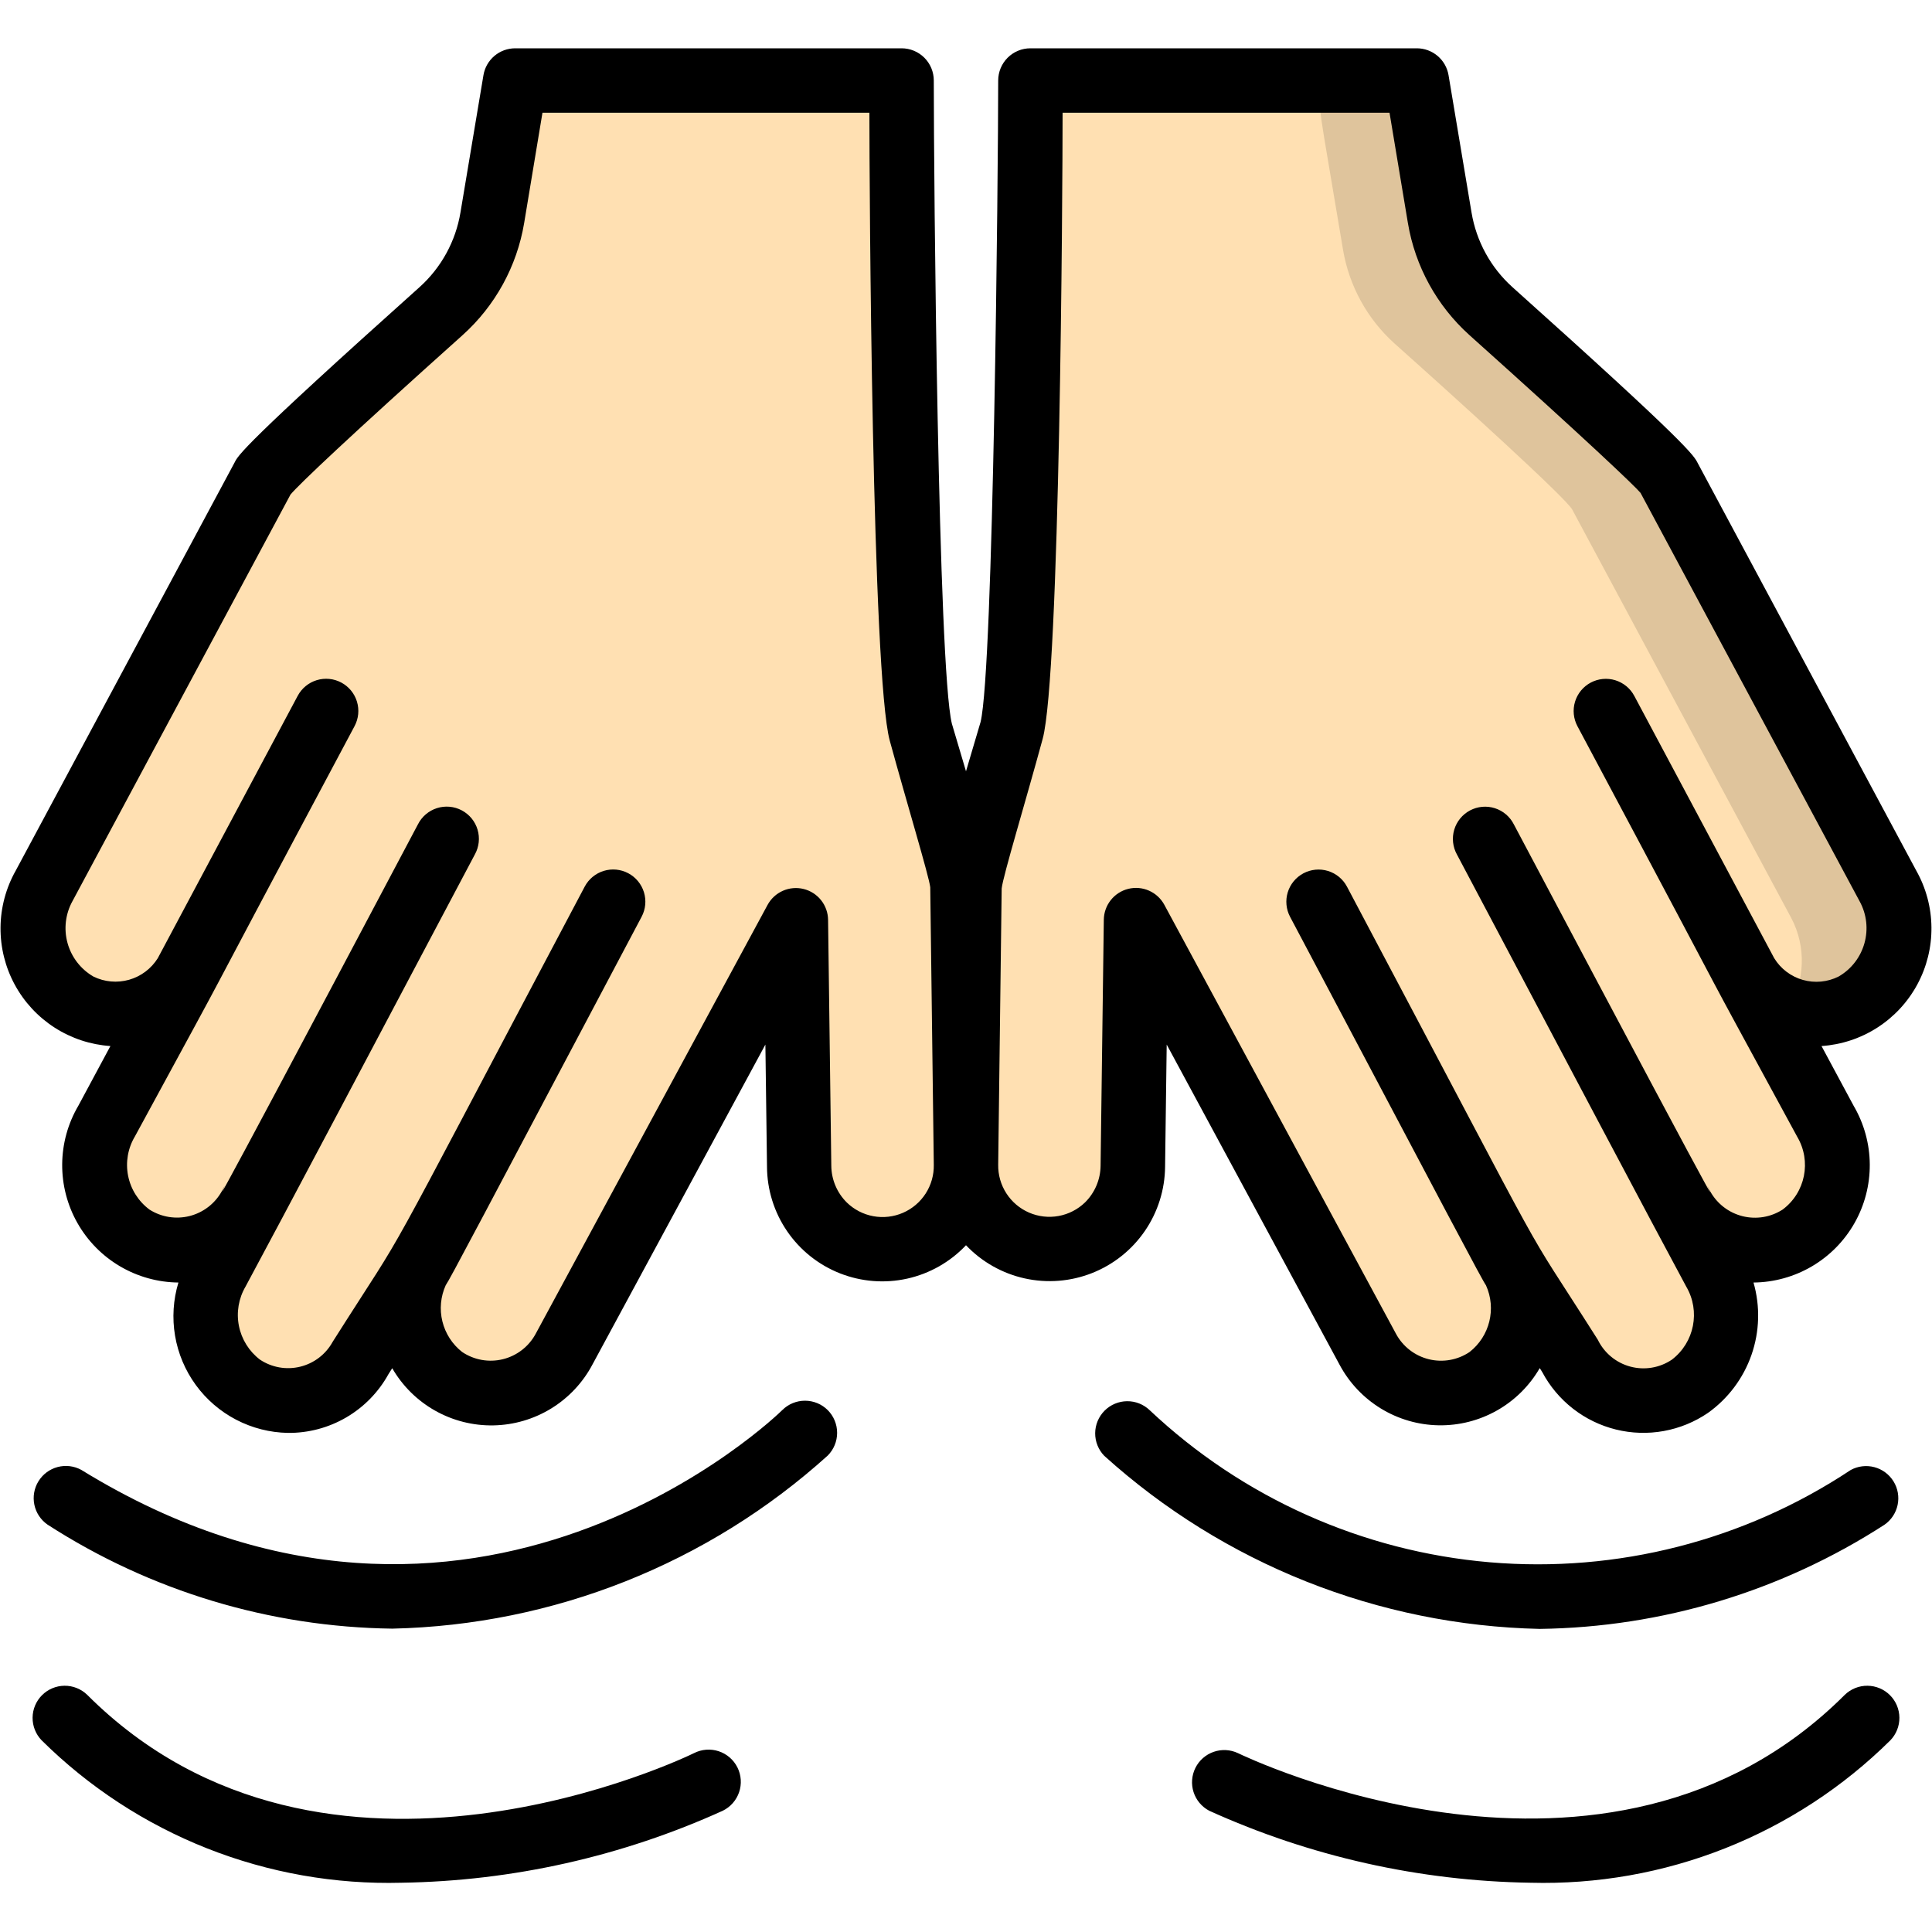 <svg width="512" height="512" viewBox="0 0 512 512" fill="none" xmlns="http://www.w3.org/2000/svg">
<path d="M255.998 308.566C255.959 314.411 253.665 320.016 249.596 324.212C245.526 328.409 239.995 330.874 234.153 331.094C231.24 331.116 228.35 330.564 225.65 329.47C222.949 328.376 220.491 326.76 218.415 324.716C216.339 322.672 214.685 320.238 213.55 317.555C212.414 314.872 211.818 311.991 211.796 309.078L210.942 243.883L149.502 357.547C147.622 361.075 144.819 364.025 141.392 366.084C137.965 368.143 134.044 369.233 130.046 369.238C126.114 369.119 122.281 367.977 118.926 365.925C115.57 363.872 112.808 360.979 110.912 357.532C109.016 354.085 108.052 350.204 108.116 346.27C108.179 342.337 109.267 338.488 111.273 335.104L95.743 359.595C93.86 363.114 91.054 366.055 87.626 368.099C84.198 370.144 80.278 371.216 76.287 371.2C72.348 371.059 68.514 369.894 65.162 367.821C61.811 365.748 59.056 362.838 57.171 359.377C55.285 355.917 54.333 352.025 54.408 348.084C54.483 344.144 55.582 340.291 57.599 336.905L66.729 320C64.761 323.503 61.881 326.407 58.396 328.405C54.91 330.404 50.949 331.421 46.932 331.35C42.989 331.238 39.144 330.095 35.781 328.034C32.417 325.974 29.653 323.068 27.762 319.606C25.872 316.145 24.921 312.248 25.006 308.304C25.09 304.361 26.207 300.508 28.244 297.131L49.065 258.39C47.142 261.552 44.435 264.165 41.206 265.974C37.977 267.783 34.335 268.727 30.633 268.715C26.717 268.597 22.898 267.465 19.55 265.43C16.202 263.396 13.439 260.527 11.53 257.106C9.621 253.684 8.633 249.826 8.661 245.908C8.689 241.99 9.732 238.146 11.689 234.752L69.716 126.55C71.183 123.623 100.385 97.229 116.88 82.449C124.099 75.992 128.892 67.26 130.465 57.703L136.532 21.334H238.932C238.932 45.858 239.973 177.493 243.966 193.792C243.966 193.792 254.974 230.4 255.06 235.008L255.998 308.566ZM255.998 308.566C256.038 314.411 258.332 320.016 262.401 324.212C266.471 328.409 272.002 330.874 277.844 331.094C280.757 331.116 283.647 330.564 286.347 329.47C289.048 328.376 291.506 326.76 293.582 324.716C295.658 322.672 297.311 320.238 298.447 317.555C299.583 314.872 300.179 311.991 300.201 309.078L301.054 243.883L362.494 357.547C364.375 361.075 367.178 364.025 370.605 366.084C374.031 368.143 377.953 369.233 381.95 369.238C385.882 369.119 389.716 367.977 393.071 365.925C396.427 363.872 399.189 360.979 401.085 357.532C402.981 354.085 403.945 350.204 403.881 346.27C403.818 342.337 402.73 338.488 400.724 335.104L416.254 359.595C418.137 363.114 420.943 366.055 424.371 368.099C427.799 370.144 431.719 371.216 435.71 371.2C439.649 371.059 443.483 369.894 446.834 367.821C450.186 365.748 452.94 362.838 454.826 359.377C456.712 355.917 457.664 352.025 457.589 348.084C457.514 344.144 456.414 340.291 454.398 336.905L445.268 320C447.236 323.503 450.116 326.407 453.601 328.405C457.087 330.404 461.048 331.421 465.065 331.35C469.008 331.238 472.853 330.095 476.216 328.034C479.579 325.974 482.344 323.068 484.235 319.606C486.125 316.145 487.076 312.248 486.991 308.304C486.907 304.361 485.79 300.508 483.753 297.131L462.932 258.39C464.855 261.552 467.562 264.165 470.791 265.974C474.02 267.783 477.662 268.727 481.364 268.715C485.28 268.597 489.099 267.465 492.447 265.43C495.795 263.396 498.558 260.527 500.467 257.106C502.375 253.684 503.364 249.826 503.336 245.908C503.308 241.99 502.265 238.146 500.308 234.752L442.281 126.55C440.813 123.623 411.604 97.22 395.1 82.441C387.891 75.977 383.102 67.248 381.524 57.694L375.465 21.334H273.065C273.065 45.858 272.024 177.493 268.03 193.792C268.03 193.792 257.022 230.4 256.937 235.008L255.998 308.566Z" fill="#FFE0B2"/>
<path d="M490.92 266.496C488.283 267.793 485.41 268.537 482.475 268.684C479.54 268.831 476.606 268.377 473.854 267.35C478.393 260.054 478.718 250.889 474.707 243.286L416.68 135.083C415.23 132.182 386.046 105.728 369.491 90.966C362.317 84.475 357.537 75.758 355.923 66.219C348.806 23.509 349.864 32.691 349.864 21.334H375.464L381.523 57.703C383.144 67.243 387.923 75.964 395.099 82.449C411.654 97.212 440.83 123.657 442.28 126.558L500.307 234.761C501.791 237.457 502.725 240.421 503.056 243.481C503.387 246.541 503.108 249.636 502.235 252.587C501.362 255.538 499.913 258.287 497.971 260.675C496.028 263.062 493.632 265.041 490.92 266.496Z" fill="#DFC49C"/>
<path d="M219.365 373.7C217.765 372.101 215.595 371.202 213.332 371.202C211.069 371.202 208.899 372.101 207.299 373.7C206.497 374.511 125.532 453.538 21.537 389.53C19.619 388.486 17.374 388.217 15.264 388.779C13.154 389.34 11.34 390.689 10.194 392.547C9.048 394.406 8.659 396.633 9.105 398.77C9.551 400.907 10.8 402.792 12.594 404.036C39.854 421.641 71.529 431.197 103.977 431.608C146.699 430.659 187.654 414.377 219.365 385.732C220.954 384.134 221.846 381.971 221.846 379.716C221.846 377.462 220.954 375.299 219.365 373.7ZM183.917 464.597C182.945 465.084 86.288 512.316 23.098 449.135C21.489 447.581 19.333 446.72 17.096 446.74C14.858 446.759 12.718 447.657 11.136 449.239C9.554 450.821 8.656 452.961 8.637 455.199C8.618 457.436 9.478 459.592 11.032 461.201C23.557 473.604 38.465 483.343 54.855 489.83C71.245 496.316 88.78 499.417 106.401 498.944C135.791 498.496 164.775 492.001 191.546 479.864C192.558 479.368 193.461 478.677 194.204 477.831C194.947 476.985 195.515 476 195.876 474.933C196.236 473.866 196.382 472.738 196.305 471.614C196.227 470.491 195.928 469.394 195.425 468.386C194.921 467.379 194.223 466.481 193.371 465.745C192.519 465.008 191.53 464.448 190.46 464.095C189.39 463.743 188.262 463.606 187.139 463.692C186.016 463.779 184.921 464.086 183.917 464.597ZM499.403 404.07C501.197 402.826 502.446 400.941 502.892 398.804C503.339 396.667 502.949 394.44 501.803 392.581C500.657 390.723 498.843 389.374 496.733 388.813C494.623 388.251 492.378 388.52 490.46 389.564C462.252 408.277 428.543 416.896 394.815 414.021C361.087 411.145 329.323 396.944 304.69 373.726C303.079 372.173 300.923 371.314 298.686 371.335C296.448 371.356 294.309 372.255 292.728 373.838C291.147 375.422 290.251 377.562 290.233 379.8C290.215 382.037 291.077 384.192 292.632 385.801C324.34 414.449 365.297 430.732 408.02 431.676C440.472 431.256 472.146 421.687 499.403 404.07ZM320.451 479.864C347.222 492.002 376.206 498.497 405.596 498.944C423.217 499.417 440.752 496.316 457.142 489.83C473.533 483.343 488.44 473.604 500.965 461.201C502.519 459.592 503.379 457.436 503.36 455.199C503.341 452.961 502.443 450.821 500.861 449.239C499.279 447.657 497.139 446.759 494.901 446.74C492.664 446.72 490.508 447.581 488.899 449.135C425.872 512.154 329.052 465.067 328.071 464.597C326.054 463.647 323.745 463.523 321.638 464.254C319.531 464.984 317.794 466.51 316.798 468.505C315.802 470.5 315.627 472.806 316.309 474.929C316.992 477.052 318.479 478.823 320.451 479.864Z" fill="black"/>
<path d="M507.826 230.716L449.919 122.735C448.903 120.713 447.512 117.931 400.809 76.092C395.062 70.919 391.241 63.948 389.972 56.32L383.879 19.925C383.546 17.934 382.518 16.126 380.978 14.821C379.437 13.517 377.484 12.801 375.465 12.8H273.065C270.802 12.8 268.632 13.699 267.031 15.299C265.431 16.9 264.532 19.07 264.532 21.333C264.532 44.843 263.295 177.203 259.864 191.334C258.601 195.533 257.304 199.987 255.999 204.399C254.753 200.132 253.439 195.797 252.253 191.77C248.6 176.819 247.465 47.727 247.465 21.333C247.465 19.07 246.566 16.9 244.966 15.299C243.366 13.699 241.195 12.8 238.932 12.8H136.532C134.513 12.801 132.56 13.517 131.02 14.821C129.479 16.126 128.451 17.934 128.118 19.925L122.025 56.32C120.757 63.948 116.936 70.919 111.188 76.092C64.485 117.905 63.094 120.713 62.198 122.513L4.154 230.75C1.566 235.345 0.184 240.521 0.138 245.795C0.092 251.068 1.382 256.268 3.889 260.908C6.396 265.547 10.038 269.477 14.474 272.328C18.911 275.179 23.997 276.86 29.259 277.214L20.769 293.018C18.004 297.72 16.525 303.067 16.48 308.522C16.435 313.977 17.825 319.348 20.511 324.096C23.197 328.844 27.084 332.802 31.783 335.573C36.482 338.343 41.827 339.83 47.282 339.883C45.899 344.454 45.595 349.282 46.392 353.991C47.189 358.699 49.066 363.158 51.876 367.019C54.687 370.88 58.353 374.038 62.588 376.243C66.823 378.449 71.512 379.644 76.287 379.733C81.721 379.788 87.07 378.369 91.763 375.629C96.457 372.889 100.321 368.928 102.945 364.169L103.943 362.59C106.653 367.282 110.571 371.162 115.289 373.826C120.007 376.491 125.352 377.843 130.769 377.742C136.187 377.641 141.478 376.09 146.093 373.252C150.708 370.413 154.479 366.39 157.012 361.6L202.836 276.821L203.263 309.188C203.291 315.29 205.148 321.243 208.592 326.279C212.036 331.316 216.91 335.205 222.586 337.445C228.262 339.684 234.478 340.173 240.434 338.846C246.389 337.519 251.811 334.438 255.999 330.001C260.197 334.417 265.619 337.479 271.569 338.794C277.519 340.108 283.727 339.616 289.395 337.38C295.064 335.144 299.935 331.266 303.385 326.243C306.836 321.22 308.707 315.282 308.76 309.188L309.187 276.821L354.985 361.634C357.529 366.414 361.305 370.426 365.922 373.255C370.538 376.083 375.828 377.625 381.242 377.72C386.655 377.815 391.996 376.459 396.709 373.794C401.422 371.13 405.336 367.252 408.046 362.564L408.694 363.588C410.696 367.363 413.472 370.673 416.84 373.301C420.209 375.929 424.095 377.816 428.243 378.839C432.391 379.862 436.709 379.997 440.913 379.237C445.117 378.476 449.114 376.837 452.641 374.426C457.974 370.62 461.996 365.255 464.156 359.069C466.315 352.883 466.504 346.181 464.698 339.883C470.148 339.833 475.488 338.352 480.185 335.588C484.882 332.825 488.77 328.875 491.459 324.135C494.149 319.396 495.545 314.033 495.509 308.583C495.473 303.134 494.006 297.79 491.254 293.086L482.721 277.214C487.987 276.861 493.077 275.179 497.517 272.325C501.957 269.471 505.6 265.538 508.108 260.894C510.615 256.25 511.904 251.046 511.855 245.769C511.806 240.491 510.42 235.312 507.826 230.716ZM224.425 318.686C221.824 316.116 220.343 312.623 220.304 308.966L219.45 243.772C219.428 241.881 218.778 240.051 217.603 238.57C216.428 237.088 214.794 236.039 212.958 235.587C211.122 235.135 209.188 235.305 207.459 236.072C205.731 236.838 204.306 238.157 203.408 239.821L141.968 353.459C141.072 355.128 139.837 356.59 138.341 357.751C136.846 358.913 135.123 359.747 133.285 360.202C131.446 360.656 129.533 360.72 127.669 360.389C125.804 360.058 124.03 359.34 122.461 358.281C119.865 356.244 118.027 353.397 117.24 350.194C116.452 346.99 116.761 343.615 118.117 340.608C119.184 339.123 126.847 324.523 170.034 242.953C171.094 240.953 171.317 238.614 170.653 236.451C169.988 234.287 168.492 232.476 166.493 231.416C164.493 230.355 162.154 230.133 159.991 230.797C157.827 231.461 156.016 232.957 154.955 234.957C96.016 346.291 110.531 320.29 88.156 355.601C87.257 357.235 86.029 358.664 84.549 359.798C83.068 360.932 81.368 361.746 79.557 362.189C77.746 362.632 75.862 362.694 74.025 362.371C72.189 362.047 70.44 361.346 68.888 360.312C66 358.109 64.017 354.926 63.313 351.363C62.609 347.8 63.232 344.102 65.065 340.966C73.71 324.966 101.409 272.597 125.84 226.441C126.391 225.448 126.739 224.356 126.863 223.228C126.987 222.1 126.885 220.958 126.562 219.87C126.239 218.782 125.703 217.769 124.984 216.89C124.265 216.012 123.378 215.286 122.375 214.755C121.372 214.223 120.273 213.898 119.143 213.796C118.012 213.695 116.873 213.82 115.791 214.165C114.71 214.509 113.708 215.066 112.844 215.802C111.98 216.539 111.272 217.44 110.761 218.453C40.959 350.31 63.657 306.5 58.759 315.733C57.856 317.345 56.633 318.755 55.166 319.878C53.699 321.001 52.019 321.813 50.227 322.265C48.435 322.716 46.571 322.797 44.747 322.503C42.923 322.209 41.178 321.546 39.619 320.555C36.683 318.375 34.663 315.182 33.95 311.596C33.237 308.01 33.883 304.287 35.762 301.15C68.982 240.017 42.819 288.35 93.959 192.435C95.025 190.438 95.254 188.099 94.596 185.933C93.937 183.767 92.445 181.951 90.448 180.885C88.45 179.819 86.112 179.591 83.945 180.249C81.779 180.908 79.964 182.4 78.898 184.397L41.812 253.935C40.074 256.714 37.366 258.749 34.213 259.646C31.06 260.543 27.686 260.238 24.745 258.79C21.388 256.842 18.929 253.655 17.897 249.913C16.865 246.171 17.341 242.174 19.224 238.78L76.995 131.046C79.376 128.23 92.483 115.78 122.589 88.815C131.232 81.049 136.984 70.579 138.904 59.119L143.76 29.867H230.399C230.399 49.604 231.098 179.021 235.792 196.267C240.272 212.668 246.194 232.175 246.527 235.136L247.465 308.693C247.517 311.384 246.768 314.03 245.313 316.294C243.858 318.558 241.762 320.338 239.293 321.409C236.824 322.48 234.093 322.793 231.445 322.308C228.798 321.823 226.355 320.562 224.425 318.686ZM487.252 258.79C484.316 260.266 480.933 260.586 477.773 259.687C474.613 258.788 471.905 256.735 470.185 253.935L433.099 184.414C432.572 183.425 431.854 182.55 430.988 181.838C430.122 181.126 429.124 180.592 428.052 180.266C426.979 179.94 425.853 179.828 424.737 179.938C423.622 180.047 422.539 180.375 421.55 180.902C420.561 181.43 419.685 182.148 418.974 183.014C418.262 183.88 417.728 184.878 417.402 185.95C417.076 187.023 416.964 188.149 417.073 189.265C417.182 190.38 417.51 191.463 418.038 192.452C470.407 290.645 442.273 238.66 476.27 301.235C480.118 307.721 478.454 316.058 472.404 320.555C470.847 321.556 469.1 322.227 467.273 322.528C465.446 322.828 463.577 322.75 461.781 322.3C459.985 321.85 458.301 321.037 456.831 319.91C455.362 318.784 454.139 317.368 453.238 315.75C448.34 306.492 471.482 351.096 401.185 218.47C400.674 217.457 399.966 216.556 399.102 215.819C398.238 215.083 397.236 214.526 396.155 214.182C395.073 213.837 393.934 213.712 392.803 213.813C391.673 213.915 390.574 214.241 389.571 214.772C388.568 215.303 387.681 216.029 386.962 216.908C386.243 217.786 385.707 218.799 385.384 219.887C385.061 220.975 384.959 222.117 385.083 223.245C385.207 224.373 385.555 225.466 386.106 226.458C413.908 278.98 438.288 325.069 446.881 340.984C450.678 347.469 449.031 355.772 443.058 360.329C441.459 361.405 439.648 362.126 437.747 362.442C435.846 362.758 433.899 362.662 432.038 362.16C430.177 361.659 428.445 360.763 426.96 359.534C425.476 358.306 424.272 356.772 423.431 355.038C400.579 319.019 416.203 346.761 356.965 234.974C356.44 233.984 355.725 233.107 354.861 232.393C353.997 231.679 353.001 231.143 351.93 230.814C350.859 230.485 349.733 230.37 348.617 230.477C347.502 230.583 346.418 230.908 345.428 231.433C344.438 231.958 343.561 232.672 342.847 233.536C342.133 234.4 341.597 235.396 341.268 236.468C340.939 237.539 340.824 238.665 340.931 239.78C341.037 240.896 341.362 241.98 341.887 242.97C385.074 324.54 392.737 339.14 393.803 340.625C396.594 346.812 394.802 354.108 389.451 358.298C387.884 359.352 386.113 360.067 384.253 360.397C382.392 360.726 380.484 360.663 378.649 360.212C376.815 359.76 375.095 358.93 373.6 357.774C372.105 356.619 370.869 355.164 369.97 353.502L308.564 239.787C307.666 238.123 306.241 236.804 304.512 236.038C302.784 235.271 300.849 235.101 299.013 235.553C297.177 236.005 295.544 237.054 294.369 238.536C293.193 240.017 292.544 241.847 292.521 243.738L291.668 308.924C291.63 312.583 290.149 316.079 287.546 318.652C285.617 320.518 283.177 321.771 280.536 322.251C277.895 322.732 275.171 322.418 272.707 321.351C270.244 320.283 268.153 318.509 266.698 316.253C265.243 313.997 264.489 311.361 264.532 308.676L265.454 235.46C265.803 232.158 271.734 212.659 276.317 195.814C280.899 178.97 281.599 50.5 281.599 29.867H368.238L373.11 59.119C375.03 70.579 380.79 81.05 389.426 88.815C420.385 116.548 433.373 128.922 434.763 130.628L492.79 238.797C496.698 245.854 494.241 254.754 487.252 258.79Z" fill="black"/>
</svg>
